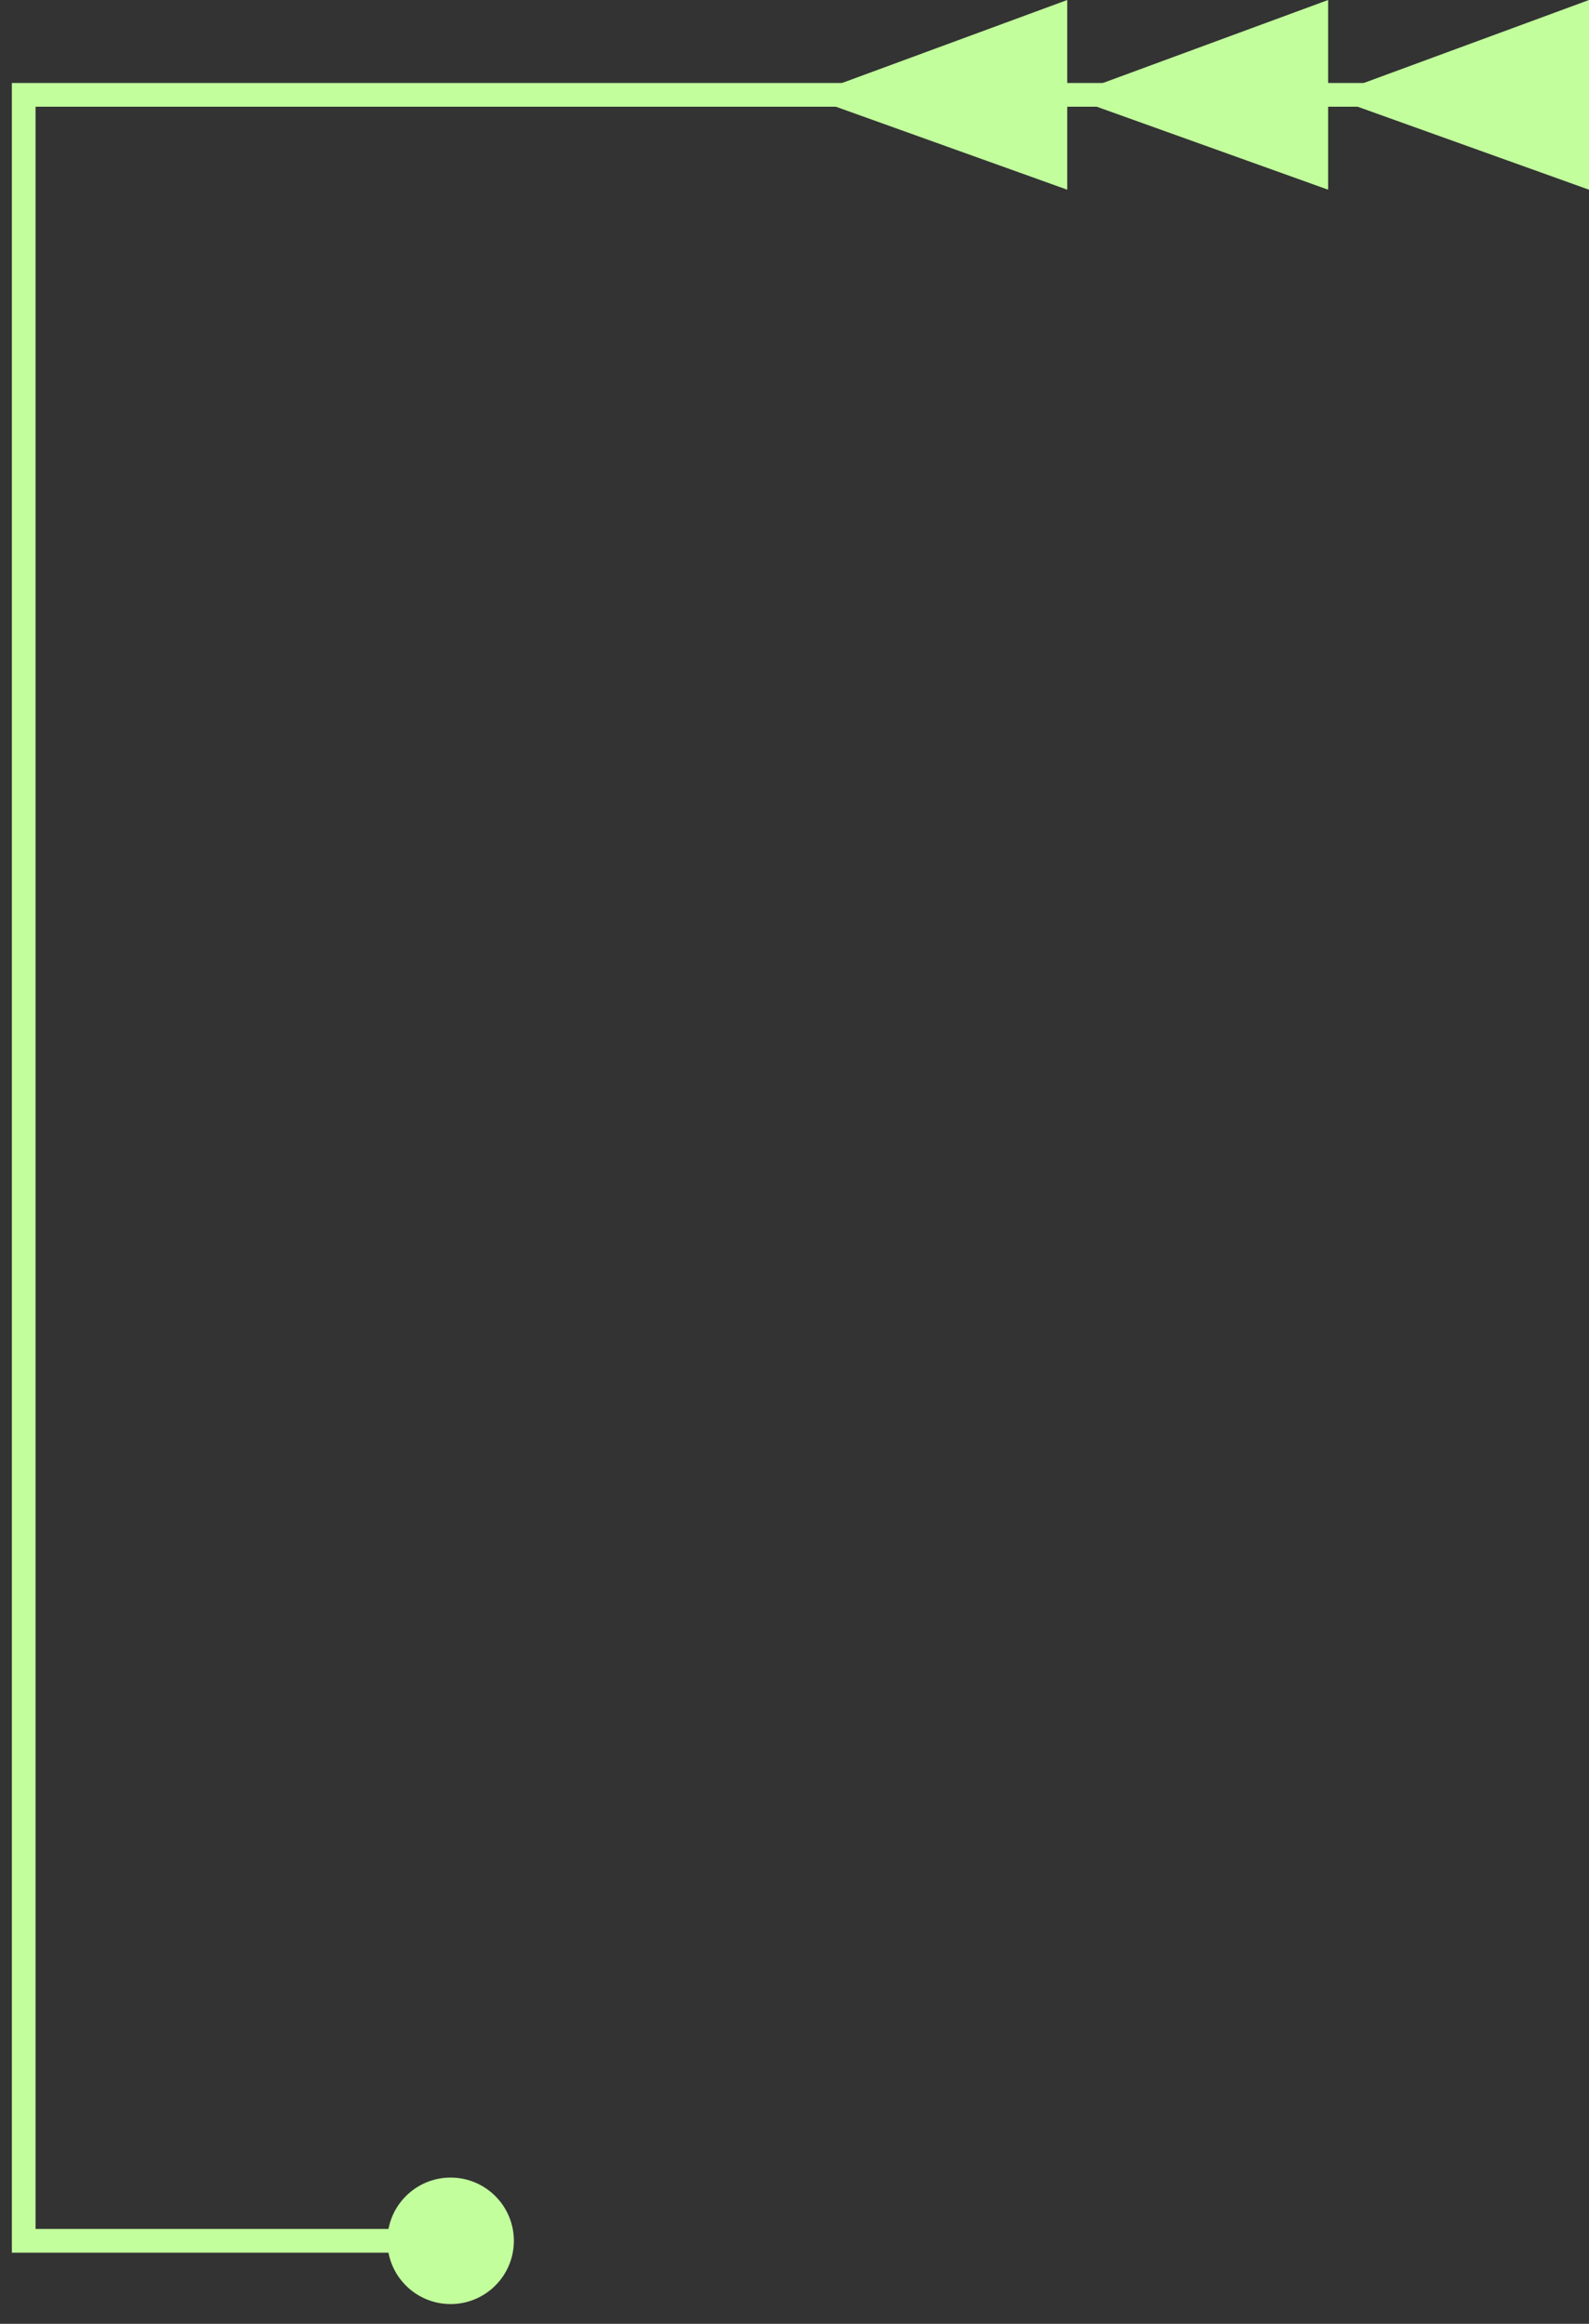 <?xml version="1.0" encoding="UTF-8"?> <svg xmlns="http://www.w3.org/2000/svg" width="67" height="98" viewBox="0 0 67 98" fill="none"><rect x="0" y="0" width="67" height="98" fill="#333333" stroke="none"/><path d="M16.333 94.5C16.333 95.973 17.527 97.167 19 97.167C20.473 97.167 21.667 95.973 21.667 94.5C21.667 93.027 20.473 91.833 19 91.833C17.527 91.833 16.333 93.027 16.333 94.5ZM1 94.5H0.5V95H1V94.5ZM1 4V3.5H0.5V4H1ZM19 94H1V95H19V94ZM1.5 94.5V4H0.5V94.5H1.5ZM1 4.5H66.5V3.5H1V4.5Z" fill="#C2FF9C"></path><path d="M45 8L34 4.054L45 0V8Z" fill="#C2FF9C"></path><path d="M56 8L45 4.054L56 0V8Z" fill="#C2FF9C"></path><path d="M67 8L56 4.054L67 0V8Z" fill="#C2FF9C"></path></svg> 